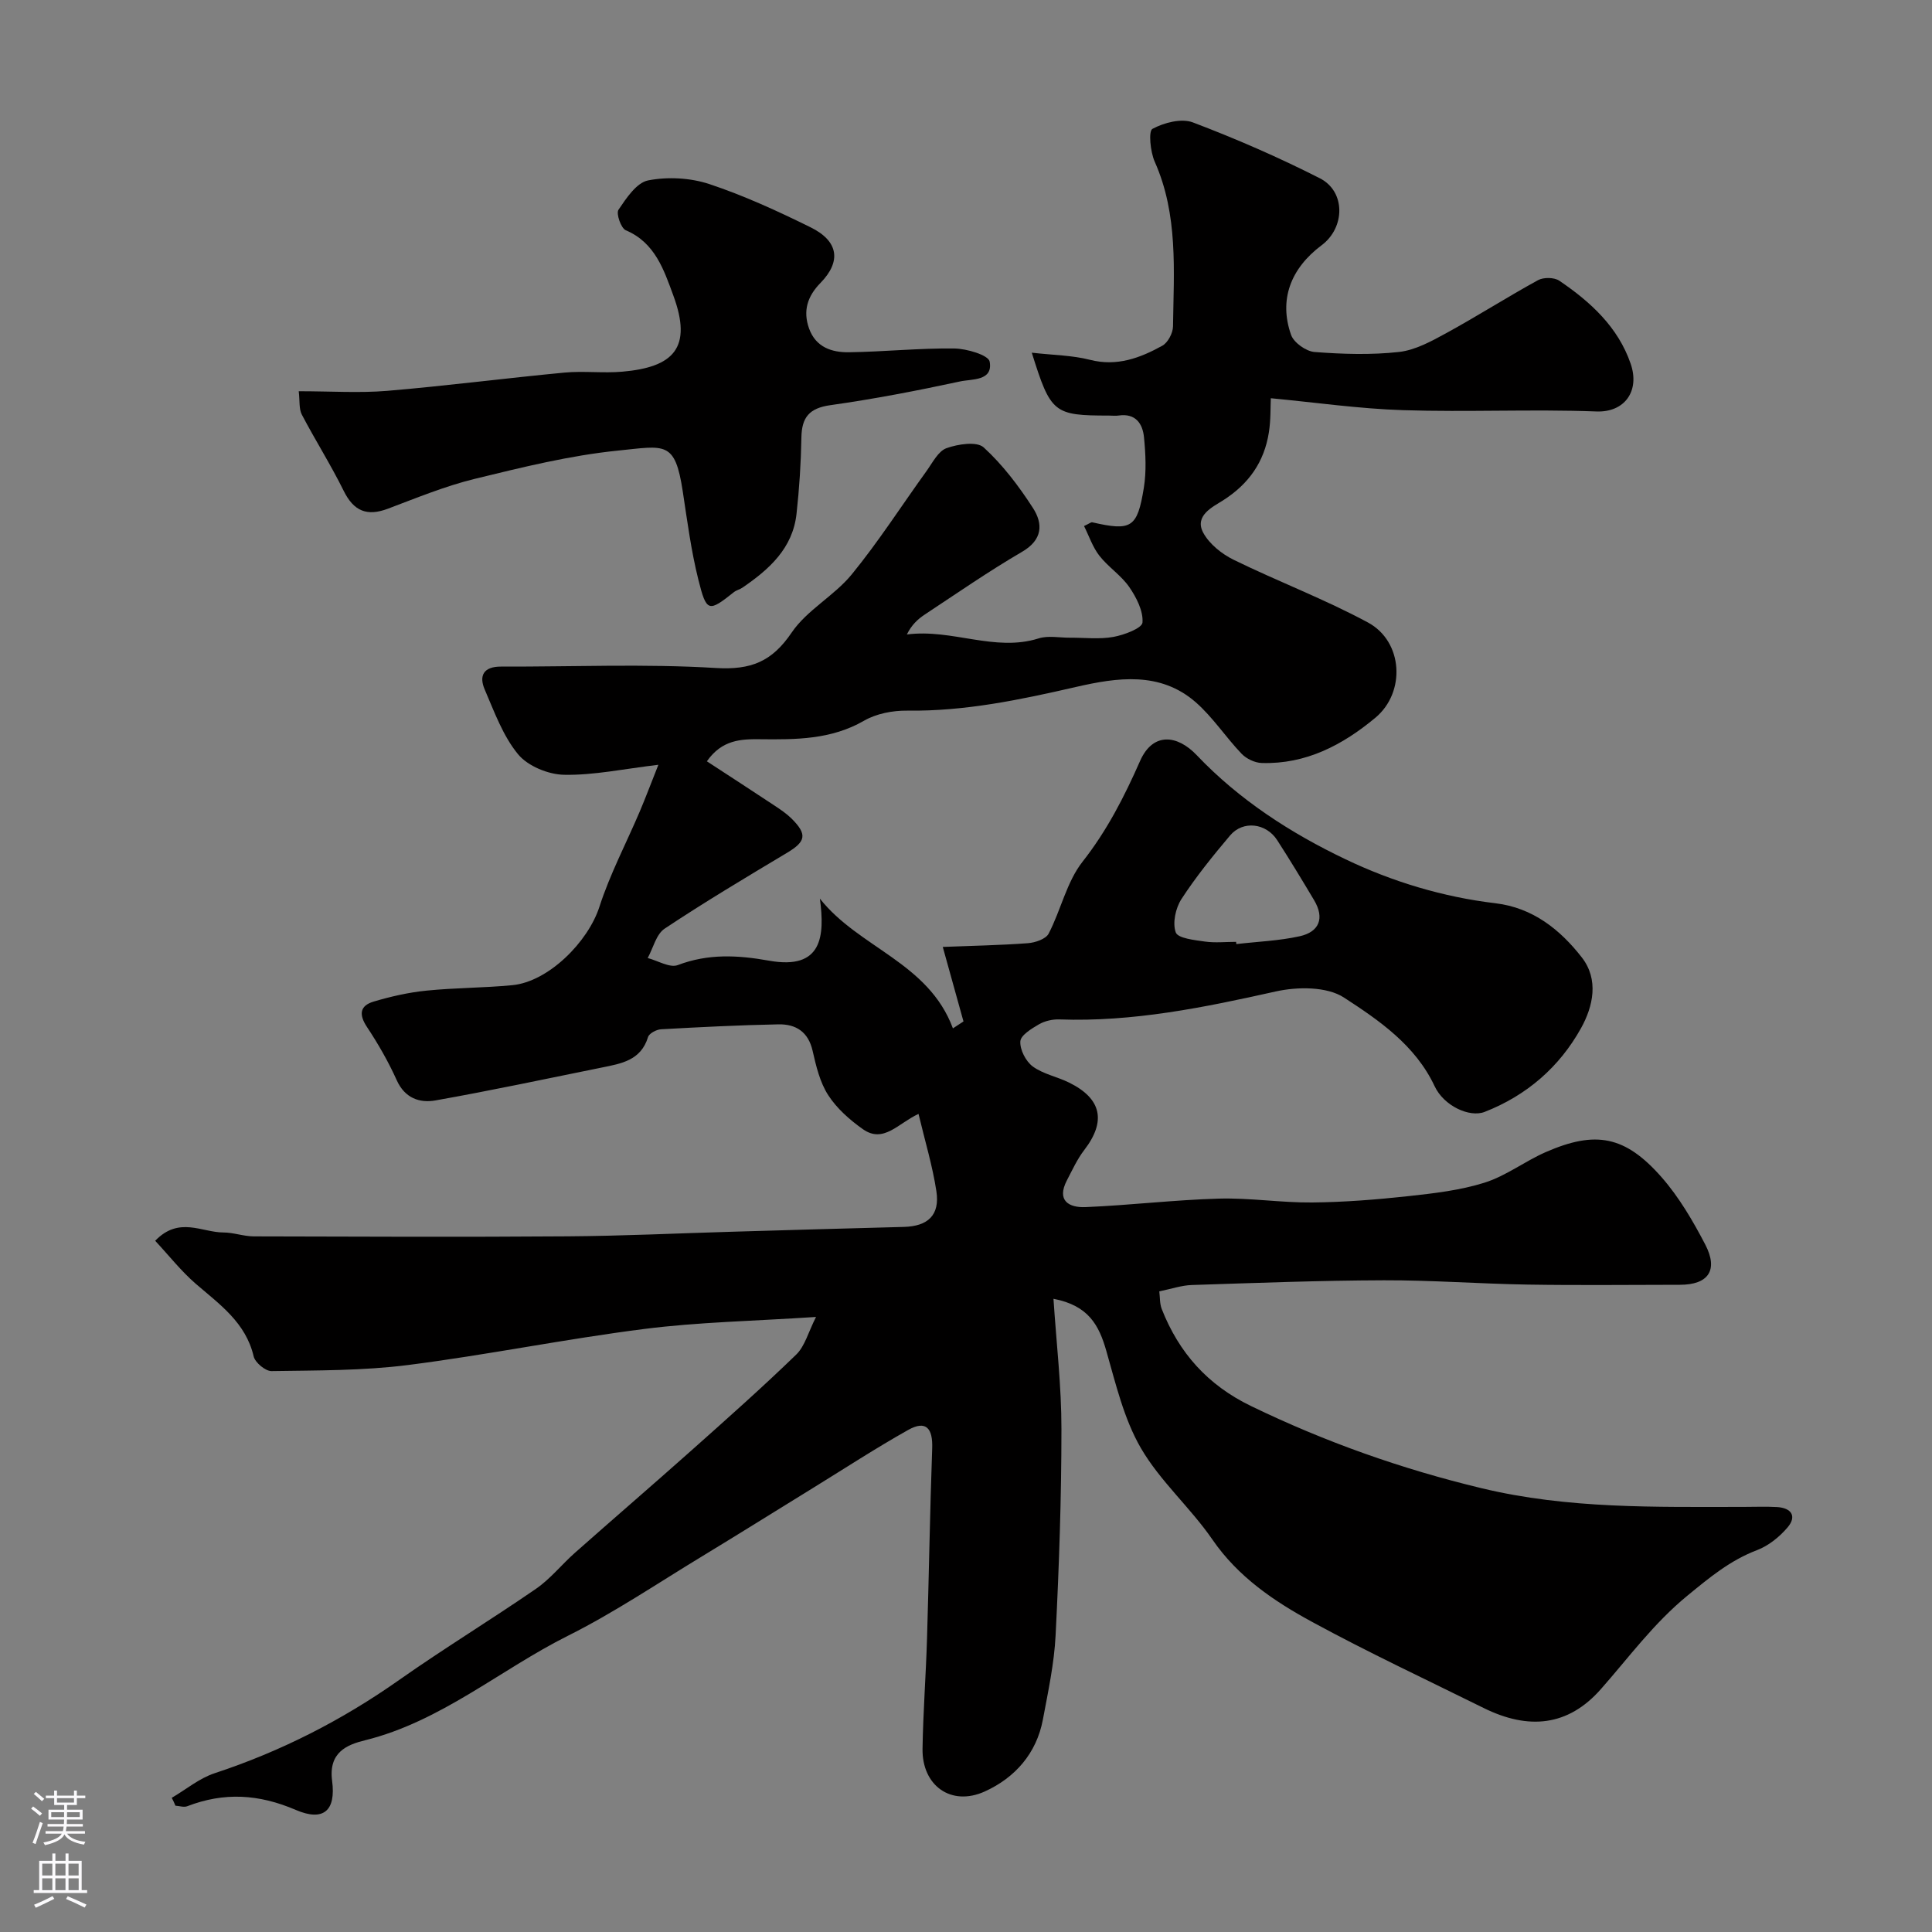 <svg enable-background="new 0 0 400 400" viewBox="0 0 400 400" xmlns="http://www.w3.org/2000/svg"><rect x="0" y="0" width="400" height="400" fill="#808080" stroke="none"/><path d="m35.56 372.22c2.96-1.73 5.72-4.06 8.9-5.1 13.71-4.52 26.35-10.97 38.15-19.28 9.29-6.54 19.02-12.46 28.38-18.91 2.97-2.05 5.29-5 8.02-7.42 8.02-7.1 16.13-14.08 24.13-21.2 7.32-6.52 14.66-13.03 21.7-19.85 1.81-1.75 2.5-4.64 4.11-7.8-13.03.86-24.38 1.06-35.58 2.49-16.34 2.07-32.53 5.38-48.87 7.46-9.34 1.19-18.85 1.11-28.28 1.26-1.26.02-3.4-1.76-3.7-3.04-1.64-7.01-7.02-10.75-11.98-15.03-3.03-2.62-5.55-5.84-8.41-8.91 4.92-5.13 9.68-1.72 14.11-1.72 2.1 0 4.19.8 6.29.81 21.66.06 43.33.15 64.99-.01 11.44-.08 22.87-.63 34.3-.96 11.77-.34 23.53-.69 35.3-.99 5.01-.13 7.5-2.45 6.75-7.39-.8-5.25-2.36-10.38-3.7-16.01-4.2 1.93-7.23 6.18-11.51 3.17-2.73-1.93-5.42-4.3-7.2-7.07-1.71-2.65-2.5-6.01-3.22-9.17-.9-3.95-3.49-5.54-7.07-5.47-8.1.16-16.2.57-24.3 1.02-.96.05-2.47.85-2.7 1.61-1.48 4.87-5.59 5.5-9.61 6.32-11.46 2.32-22.89 4.76-34.4 6.8-3.27.58-6.33-.45-8.01-4.16-1.72-3.82-3.83-7.51-6.15-11.01-1.73-2.59-1.53-4.43 1.35-5.29 3.56-1.06 7.25-1.9 10.94-2.27 5.91-.6 11.88-.56 17.79-1.13 7.47-.72 15.68-8.95 18.03-16.25 2.18-6.75 5.54-13.12 8.33-19.67 1.2-2.83 2.28-5.71 3.87-9.71-7.19.85-13.36 2.19-19.52 2.07-3.28-.06-7.52-1.8-9.54-4.26-3.12-3.79-4.9-8.76-6.89-13.38-1.25-2.89-.23-4.77 3.36-4.76 14.83.05 29.7-.61 44.48.29 7.3.44 11.63-1.32 15.71-7.34 3.16-4.66 8.79-7.59 12.42-12.02 5.57-6.81 10.34-14.27 15.5-21.42 1.24-1.72 2.41-4.11 4.13-4.73 2.37-.85 6.28-1.45 7.7-.16 3.94 3.6 7.28 8.02 10.2 12.54 2.11 3.27 2.03 6.59-2.26 9.08-6.89 4.02-13.47 8.58-20.13 12.98-1.46.96-2.76 2.18-3.71 4.13 9.42-1.22 18.19 3.68 27.29.81 1.98-.62 4.3-.13 6.47-.14 3-.02 6.07.36 8.98-.16 2.23-.4 5.94-1.8 6.04-2.98.18-2.39-1.26-5.2-2.74-7.35-1.68-2.43-4.36-4.14-6.19-6.49-1.39-1.78-2.13-4.06-3.17-6.14 1.13-.53 1.46-.83 1.7-.77 8.09 1.84 9.33 1.18 10.68-7.15.55-3.41.37-7.01.03-10.47-.28-2.83-1.76-5-5.24-4.49-.65.1-1.33.01-2 .01-11.45-.01-12.06-.46-15.99-13.02 4.45.51 8.37.53 12.06 1.48 5.58 1.42 10.36-.38 14.96-2.92 1.16-.64 2.2-2.62 2.22-4 .15-11.51 1.11-23.1-3.79-34.11-.91-2.05-1.32-6.33-.47-6.79 2.4-1.29 6.01-2.24 8.39-1.33 8.94 3.39 17.75 7.23 26.27 11.56 5.37 2.73 5.26 10.22.36 13.87-6.43 4.81-8.88 11.32-6.31 18.57.57 1.6 3.11 3.4 4.87 3.53 5.8.44 11.7.63 17.47-.01 3.38-.38 6.73-2.23 9.82-3.92 6.4-3.5 12.57-7.44 18.97-10.95 1.14-.62 3.35-.59 4.4.12 6.45 4.37 12.16 9.59 14.77 17.18 1.95 5.66-1.25 10.11-7.08 9.89-13.33-.5-26.71.16-40.05-.27-9.13-.29-18.22-1.61-27.37-2.47-.09 1.76.01 4.44-.4 7.05-.96 6.13-4.14 10.69-9.51 14.11-2.04 1.3-6 3.13-4.08 6.69 1.27 2.35 3.86 4.41 6.34 5.62 9.17 4.49 18.79 8.12 27.76 12.96 7.29 3.93 7.85 14.45 1.55 19.71-6.78 5.65-14.38 9.66-23.54 9.38-1.43-.04-3.17-.87-4.17-1.91-3.29-3.44-5.94-7.55-9.49-10.66-7.39-6.46-16.3-5.12-24.77-3.18-11.54 2.65-23.02 5.07-34.96 4.91-2.99-.04-6.39.61-8.94 2.08-6.83 3.94-14.12 3.92-21.56 3.84-3.89-.04-7.85.08-10.99 4.57 4.84 3.16 9.44 6.14 14.01 9.17 1.22.81 2.46 1.64 3.5 2.66 3.33 3.31 2.99 4.78-.92 7.12-8.53 5.1-17.07 10.2-25.34 15.7-1.74 1.16-2.37 4.01-3.5 6.08 2.1.55 4.58 2.09 6.23 1.46 6.31-2.4 12.42-2.07 18.91-.91 11.04 1.97 11.54-5.11 10.51-12.85 8.08 10.23 22.46 13.18 27.54 26.86.73-.48 1.46-.95 2.19-1.43-1.33-4.78-2.66-9.56-4.29-15.43 6.03-.24 11.83-.34 17.6-.77 1.52-.11 3.73-.85 4.32-1.98 2.54-4.88 3.72-10.69 7.01-14.88 5.08-6.46 8.66-13.48 11.92-20.87 2.67-6.04 7.73-5.41 11.72-1.21 8.83 9.29 19.49 16.16 30.83 21.57 9.7 4.64 20.18 7.81 31.03 9.1 7.7.92 13.35 5.41 17.86 11.19 3.6 4.61 2.35 10.18-.14 14.66-4.47 8.05-11.25 13.95-19.97 17.35-3.11 1.21-8.43-1.23-10.35-5.33-3.99-8.49-11.49-13.62-18.77-18.35-3.55-2.31-9.66-2.26-14.16-1.25-14.78 3.3-29.51 6.33-44.77 5.78-1.41-.05-3.01.32-4.21 1.01-1.53.89-3.78 2.26-3.86 3.53-.11 1.72 1.13 4.14 2.57 5.2 2.17 1.59 5.08 2.12 7.55 3.35 6.74 3.33 7.67 8.02 3.12 13.94-1.46 1.89-2.47 4.13-3.59 6.27-2.21 4.23.42 5.7 3.85 5.56 9.21-.39 18.4-1.5 27.61-1.76 6.42-.18 12.86.86 19.29.8 6.64-.06 13.3-.59 19.91-1.31 5.32-.58 10.75-1.2 15.82-2.8 4.44-1.4 8.33-4.43 12.65-6.32 10.34-4.52 16.45-3.38 24 5.22 3.61 4.12 6.47 9.02 9.02 13.91 2.77 5.32.64 8.34-5.24 8.34-10.5.01-21 .13-31.5-.04-9.94-.16-19.87-.92-29.8-.89-13.27.04-26.54.55-39.8.98-2.08.07-4.14.79-6.69 1.31.16 1.23.07 2.53.5 3.64 3.56 9.08 9.51 15.76 18.5 20.11 15.32 7.42 31.16 13.03 47.73 17.01 17.93 4.31 36.03 3.87 54.18 3.87 2.33 0 4.67-.1 7 .03 2.96.18 4.13 1.9 2.17 4.21-1.67 1.97-3.94 3.8-6.33 4.71-5.56 2.12-9.77 5.62-14.37 9.39-7.04 5.77-12.12 12.77-17.96 19.39-6.79 7.71-14.99 8.49-24.27 3.9-11.86-5.87-23.85-11.48-35.47-17.8-7.9-4.29-15.35-9.31-20.69-17.08-4.54-6.6-10.83-12.08-14.81-18.94-3.52-6.07-5.19-13.29-7.16-20.15-1.5-5.23-3.64-9.36-10.93-10.75.61 9.27 1.66 18.12 1.65 26.97 0 14.24-.49 28.5-1.21 42.72-.29 5.84-1.55 11.64-2.63 17.42-1.32 7.05-5.81 12.07-12.02 14.89-6.99 3.17-13.02-1.21-12.9-8.83.12-7.6.7-15.2.93-22.8.4-13.13.6-26.27 1.07-39.39.15-4.06-1.19-5.96-5-3.81-6.64 3.73-13.03 7.9-19.52 11.9-7.71 4.75-15.38 9.55-23.12 14.25-9.21 5.58-18.18 11.65-27.78 16.45-14.08 7.05-26.26 17.74-42.02 21.64-3.7.91-7.58 2.47-6.8 8.39.82 6.2-1.79 8.48-7.51 6.03-7.68-3.3-14.85-3.71-22.48-.77-.7.27-1.63-.06-2.45-.11-.21-.55-.48-1.09-.76-1.63zm220.36-177.22c.02.15.03.3.05.46 4.38-.51 8.83-.67 13.12-1.62 4.04-.9 5.2-3.73 2.99-7.45-2.49-4.18-5.01-8.35-7.65-12.44-2.29-3.56-7.09-4.13-9.75-.98-3.57 4.23-7.07 8.55-10.08 13.18-1.21 1.87-1.88 4.96-1.17 6.9.45 1.22 3.87 1.58 6.03 1.89 2.11.3 4.3.06 6.46.06z" fill="#010000"/><path d="m61.85 81c6.65 0 12.52.4 18.32-.08 12.26-1.03 24.46-2.62 36.71-3.78 3.97-.37 8.02.16 11.99-.19 10.54-.93 14.57-4.88 10.51-15.84-1.9-5.14-3.74-10.88-9.81-13.43-1-.42-2.05-3.47-1.52-4.25 1.62-2.4 3.74-5.61 6.14-6.08 4.04-.79 8.72-.54 12.64.75 7.2 2.39 14.17 5.6 20.99 8.96 5.82 2.87 6.4 7.07 2.04 11.53-2.69 2.75-3.66 5.78-2.35 9.43 1.4 3.89 4.72 4.96 8.26 4.91 7.27-.1 14.54-.87 21.8-.78 2.58.03 7.09 1.37 7.33 2.72.73 4.05-3.69 3.57-6.11 4.1-8.91 1.92-17.88 3.65-26.9 4.92-4.36.62-5.9 2.53-5.97 6.71-.09 5.27-.43 10.55-1.01 15.79-.79 7.15-5.67 11.5-11.2 15.28-.53.37-1.23.51-1.73.9-5.27 4.19-5.7 4.24-7.39-2.55-1.5-5.99-2.3-12.16-3.23-18.27-1.61-10.57-3.63-9.45-13.41-8.46-10 1.01-19.89 3.47-29.69 5.86-6.12 1.5-12.02 3.94-17.94 6.17-4.35 1.64-7.09.51-9.17-3.71-2.65-5.37-5.88-10.46-8.66-15.77-.62-1.2-.4-2.84-.64-4.84z" fill="#010000"/><g fill="#fbfafc"><path d="m6.44 374.46.42-.45c.65.47 1.27.95 1.85 1.44l-.45.49c-.65-.56-1.25-1.06-1.82-1.48m.93 7.33-.63-.26c.55-1.36 1.05-2.8 1.52-4.33.19.1.38.19.59.27-.46 1.29-.95 2.73-1.48 4.32m-.38-10.38.44-.42c.43.34 1.01.82 1.74 1.44l-.49.49c-.53-.51-1.09-1.01-1.69-1.51m2.5.35h1.72v-1.04h.59v1.04h3.52v-1.04h.59v1.04h1.75v.53h-1.75v1.42h-2.03v.97h3.22v2.03h-3.24c0 .35-.01.66-.03.93h3.32v.53h-3.37c-.03.27-.08.58-.15.94h3.96v.53h-3.71c.67.92 1.93 1.48 3.79 1.68-.13.24-.23.44-.29.59-2.13-.38-3.48-1.08-4.04-2.12-.43.97-1.77 1.72-4.03 2.23-.09-.19-.2-.37-.33-.55 2.1-.42 3.37-1.03 3.81-1.83h-3.36v-.53h3.58c.08-.29.13-.61.16-.94h-3.33v-.53h3.39c.02-.27.04-.58.04-.93h-3.23v-2.03h3.25v-.97h-2.07v-1.42h-1.73zm1.12 3.44v1h2.65c.01-.3.02-.44.01-.4v-.25-.35zm1.19-2h3.52v-.91h-3.52zm4.71 2h-2.63v.59c0 .15-.01.28-.01.4h2.64z"/><path d="m13.56 383.74h.63v1.52h2.72v6.07h1.13v.6h-11.06v-.6h1.13v-6.07h2.73v-1.52h.63v1.52h2.1v-1.52zm-2.69 8.83.38.56c-1.24.63-2.53 1.25-3.85 1.85-.1-.21-.21-.42-.34-.63 1.36-.55 2.63-1.15 3.81-1.78m-2.13-4.27h2.1v-2.45h-2.1zm0 3.04h2.1v-2.46h-2.1zm2.72-3.04h2.1v-2.45h-2.1zm0 3.04h2.1v-2.46h-2.1zm6.07 3.6c-1.41-.71-2.7-1.3-3.86-1.78l.35-.56c1.45.62 2.75 1.19 3.88 1.72zm-1.25-9.09h-2.1v2.45h2.1zm-2.09 5.49h2.1v-2.45h-2.1z"/></g></svg>